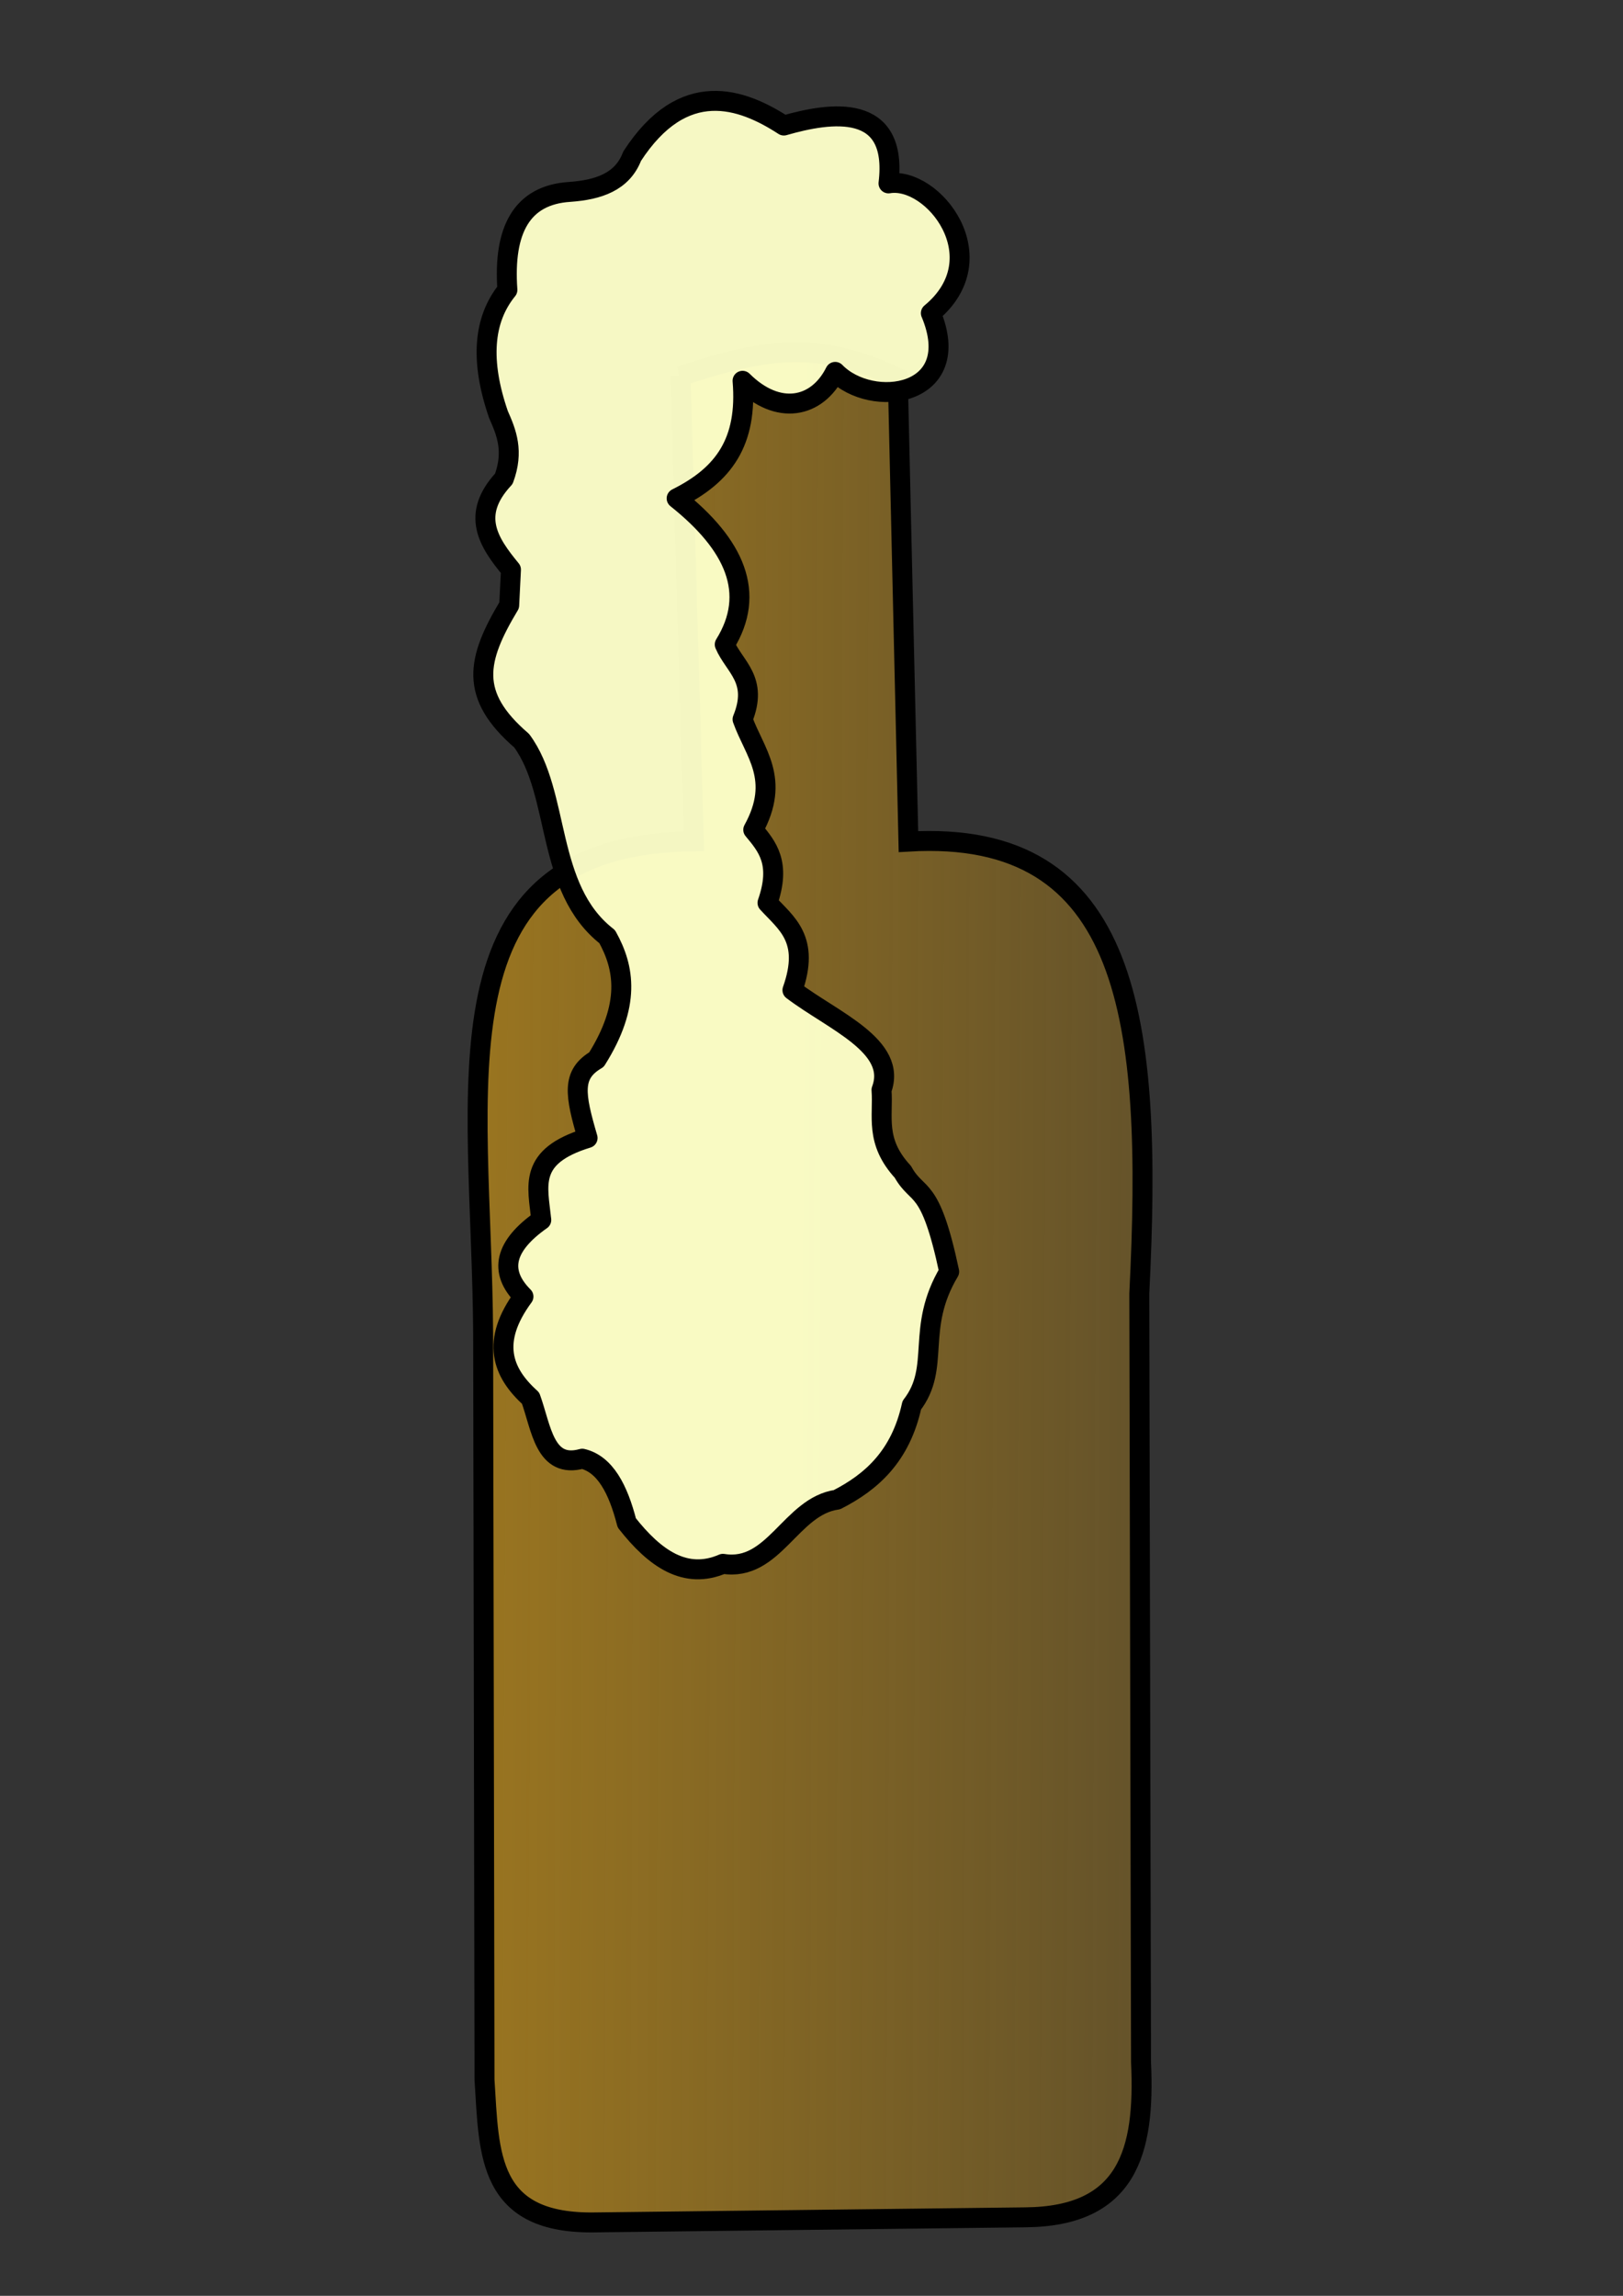 <?xml version="1.0" encoding="UTF-8" standalone="no"?>
<!-- Created with Inkscape (http://www.inkscape.org/) -->

<svg
   xmlns:dc="http://purl.org/dc/elements/1.1/"
   xmlns:cc="http://creativecommons.org/ns#"
   xmlns:rdf="http://www.w3.org/1999/02/22-rdf-syntax-ns#"
   xmlns:svg="http://www.w3.org/2000/svg"
   xmlns="http://www.w3.org/2000/svg"
   xmlns:xlink="http://www.w3.org/1999/xlink"
   xmlns:sodipodi="http://sodipodi.sourceforge.net/DTD/sodipodi-0.dtd"
   xmlns:inkscape="http://www.inkscape.org/namespaces/inkscape"
   width="744.094"
   height="1052.362"
   id="svg4029"
   version="1.1"
   inkscape:version="0.48.4 r9939"
   sodipodi:docname="FizzyBottle1.svg">
  <rect width="100%" height="100%" fill="#333333" stroke="none"/>
  <defs
     id="defs4031">
    <linearGradient
       inkscape:collect="always"
       id="linearGradient4774">
      <stop
         style="stop-color:#9a7520;stop-opacity:1;"
         offset="0"
         id="stop4776" />
      <stop
         style="stop-color:#9a7520;stop-opacity:0;"
         offset="1"
         id="stop4778" />
    </linearGradient>
    <linearGradient
       inkscape:collect="always"
       xlink:href="#linearGradient4774"
       id="linearGradient4780"
       x1="345.382"
       y1="365.072"
       x2="410.948"
       y2="365.384"
       gradientUnits="userSpaceOnUse" />
  </defs>
  <sodipodi:namedview
     id="base"
     pagecolor="#ffffff"
     bordercolor="#666666"
     borderopacity="1.0"
     inkscape:pageopacity="0.0"
     inkscape:pageshadow="2"
     inkscape:zoom="0.35"
     inkscape:cx="-143.57143"
     inkscape:cy="520"
     inkscape:document-units="px"
     inkscape:current-layer="g4025"
     showgrid="false"
     inkscape:window-width="1440"
     inkscape:window-height="825"
     inkscape:window-x="-9"
     inkscape:window-y="-9"
     inkscape:window-maximized="1" />
  <g
     inkscape:label="Layer 1"
     inkscape:groupmode="layer"
     id="layer1">
    <g
       transform="matrix(9.147,0,0,9.147,-2944.823,-2749.214)"
       id="g4025">
      <path
         sodipodi:nodetypes="ccccccccccc"
         inkscape:connector-curvature="0"
         id="path3948"
         d="m 356.055,319.411 0.666,23.307 c -13.371,0.152 -10.633,12.225 -10.561,24.69 l 0.069,37.373 c 0.239,3.724 0.118,7.275 5.632,7.148 l 21.466,-0.253 c 5.134,-0.043 6.017,-3.274 5.808,-7.77 l -0.087,-38.518 c 0.694,-13.728 -0.428,-23.31 -11.571,-22.654 l -0.533,-23.234 c -3.998,-1.907 -6.656,-1.496 -10.89,-0.089 z"
         style="fill:url(#linearGradient4780);fill-opacity:1;stroke:#000000;stroke-width:1px;stroke-linecap:butt;stroke-linejoin:miter;stroke-opacity:1" />
      <path
         sodipodi:nodetypes="cccccccccccccccccccccccccccccccccc"
         inkscape:connector-curvature="0"
         id="path3950"
         d="m 368.601,316.252 c 3.354,-2.774 0.099,-6.883 -2.123,-6.503 0.493,-4.075 -2.885,-3.579 -5.246,-2.899 -2.109,-1.371 -5.033,-2.428 -7.606,1.54 -0.489,1.286 -1.689,1.683 -3.125,1.786 -2.403,0.151 -3.34,1.903 -3.125,4.911 -1.216,1.49 -1.373,3.569 -0.446,6.25 0.406,0.91 0.775,1.839 0.268,3.214 -1.691,1.82 -0.757,3.201 0.357,4.554 l -0.089,1.786 c -1.637,2.727 -2.03,4.502 0.625,6.786 1.964,2.66 1.168,7.396 4.286,9.821 0.871,1.561 1.19,3.417 -0.536,6.161 -1.269,0.745 -1.079,1.757 -0.446,3.929 -3.004,0.922 -2.5,2.387 -2.321,4.107 -1.82,1.28 -2.168,2.56 -0.893,3.839 -1.646,2.239 -1.079,3.798 0.357,5.089 0.542,1.493 0.7,3.563 2.589,3.036 1.145,0.269 1.799,1.522 2.232,3.214 1.406,1.792 2.942,2.868 4.821,2.054 2.56,0.417 3.393,-2.887 5.714,-3.214 1.741,-0.889 3.192,-2.186 3.75,-4.732 1.48,-1.914 0.163,-3.831 1.875,-6.696 -0.965,-4.54 -1.568,-3.641 -2.321,-5 -1.424,-1.547 -0.968,-2.78 -1.071,-4.107 0.827,-2.201 -2.432,-3.459 -4.464,-5 0.91,-2.565 -0.316,-3.349 -1.25,-4.375 0.696,-1.999 -0.017,-2.823 -0.714,-3.661 1.402,-2.548 0.056,-3.874 -0.536,-5.536 0.811,-1.989 -0.412,-2.622 -0.893,-3.75 1.595,-2.567 0.514,-4.993 -2.411,-7.321 2.367,-1.178 3.558,-2.833 3.304,-5.893 1.777,1.769 3.731,1.377 4.643,-0.446 1.836,1.892 6.545,1.249 4.797,-2.942 z"
         style="fill:#fdffc9;fill-opacity:0.962;stroke:#000000;stroke-width:1px;stroke-linecap:butt;stroke-linejoin:round;stroke-opacity:1" />
    </g>
  </g>
</svg>
